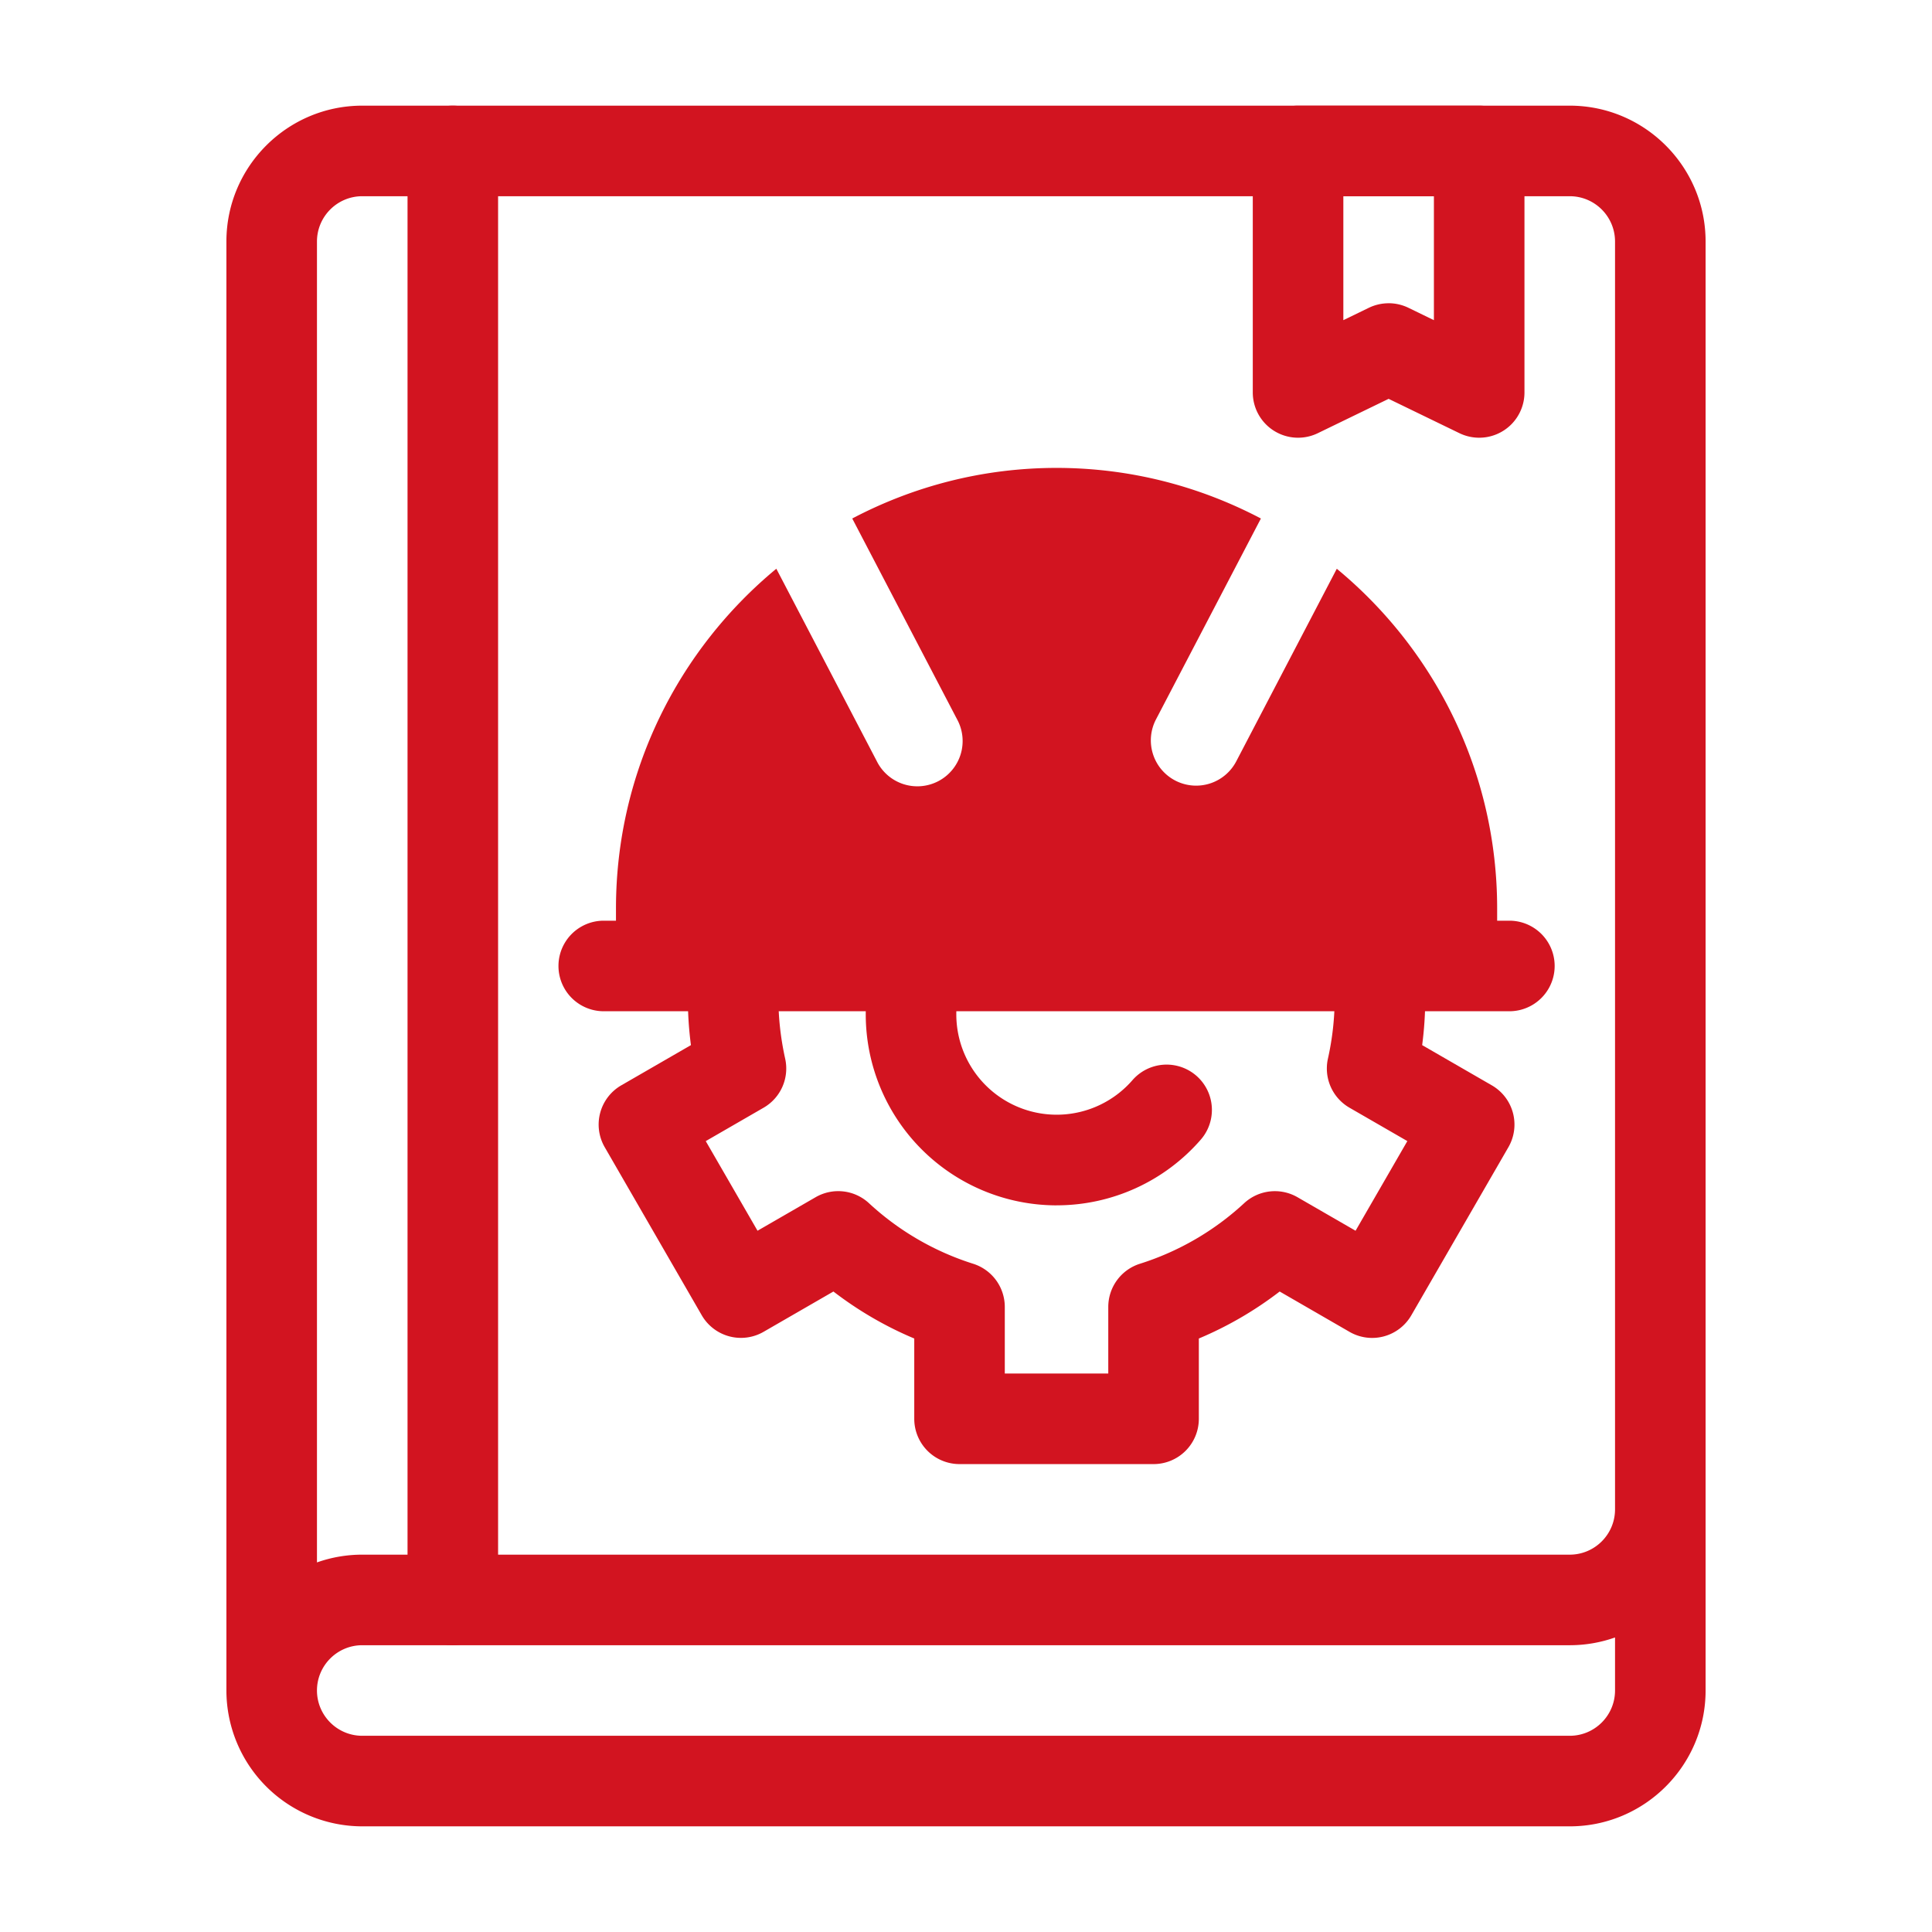 <svg xmlns="http://www.w3.org/2000/svg" version="1.1" xmlns:xlink="http://www.w3.org/1999/xlink" width="512" height="512" x="0" y="0" viewBox="0 0 64 64" style="enable-background:new 0 0 512 512" xml:space="preserve" class=""><g><path d="M35 39.929a6.329 6.329 0 0 1-6.321-6.322 6.2 6.2 0 0 1 .367-2.117 1.5 1.5 0 1 1 2.821 1.02 3.17 3.17 0 0 0-.188 1.097 3.325 3.325 0 0 0 5.833 2.177 1.5 1.5 0 0 1 2.267 1.966A6.322 6.322 0 0 1 35 39.928z" fill="#d21420" opacity="1" data-original="#000000" class=""></path><path d="M52 60.5H12A4.505 4.505 0 0 1 7.5 56V8c0-2.481 2.019-4.5 4.5-4.5h40c2.481 0 4.5 2.019 4.5 4.5v48c0 2.481-2.019 4.5-4.5 4.5zM10.5 56c0 .827.673 1.5 1.5 1.5h40c.827 0 1.5-.673 1.5-1.5v-1.757a4.49 4.49 0 0 1-1.5.257H12c-.827 0-1.5.673-1.5 1.5zM12 6.5c-.827 0-1.5.673-1.5 1.5v43.757A4.49 4.49 0 0 1 12 51.5h40c.827 0 1.5-.673 1.5-1.5V8c0-.827-.673-1.5-1.5-1.5z" fill="#d21420" opacity="1" data-original="#000000" class=""></path><path d="M49 14.5c-.223 0-.447-.05-.654-.15L46 13.212l-2.346 1.138A1.5 1.5 0 0 1 41.5 13V5A1.5 1.5 0 0 1 43 3.5h6A1.5 1.5 0 0 1 50.5 5v8a1.499 1.499 0 0 1-1.5 1.5zm-3-4.455c.223 0 .447.05.654.15l.846.411V6.5h-3v4.106l.845-.41c.207-.1.43-.15.654-.15zM15 54.5a1.5 1.5 0 0 1-1.5-1.5V5a1.5 1.5 0 1 1 3 0v48a1.5 1.5 0 0 1-1.5 1.5zM38.213 48.5h-6.427a1.5 1.5 0 0 1-1.5-1.5v-2.66c-.953-.4-1.848-.92-2.678-1.557l-2.313 1.335a1.5 1.5 0 0 1-2.049-.549l-3.214-5.567a1.5 1.5 0 0 1 .549-2.049l2.307-1.332a11.963 11.963 0 0 1-.102-1.55c0-.414.027-.823.069-1.226a1.5 1.5 0 0 1 2.984.31 8.72 8.72 0 0 0-.053.916c0 .655.075 1.327.224 2a1.5 1.5 0 0 1-.714 1.623l-1.917 1.107 1.715 2.969 1.923-1.11a1.497 1.497 0 0 1 1.764.193 9.133 9.133 0 0 0 3.454 2.01 1.5 1.5 0 0 1 1.05 1.43V45.5h3.428v-2.207a1.5 1.5 0 0 1 1.05-1.43 9.126 9.126 0 0 0 3.455-2.009 1.499 1.499 0 0 1 1.764-.194l1.923 1.11 1.715-2.97-1.917-1.106a1.5 1.5 0 0 1-.714-1.623 9.254 9.254 0 0 0 .224-2c0-.31-.022-.615-.054-.916a1.5 1.5 0 0 1 2.985-.31c.041.403.069.812.069 1.226 0 .512-.034 1.03-.102 1.55l2.307 1.332a1.5 1.5 0 0 1 .55 2.049l-3.215 5.567a1.498 1.498 0 0 1-2.049.55l-2.313-1.336a12.05 12.05 0 0 1-2.678 1.557V47a1.5 1.5 0 0 1-1.5 1.5z" fill="#d21420" opacity="1" data-original="#000000" class=""></path><path d="M50 30.5h-.405v-.405c0-4.525-2.07-8.575-5.312-11.254l-3.324 6.367a1.5 1.5 0 1 1-2.66-1.387l3.47-6.645C39.742 16.11 37.442 15.5 35 15.5s-4.743.61-6.768 1.676L31.7 23.82a1.5 1.5 0 1 1-2.659 1.387l-3.324-6.367c-3.242 2.679-5.312 6.73-5.312 11.254v.405H20a1.5 1.5 0 1 0 0 3h30a1.5 1.5 0 1 0 0-3z" fill="#d21420" opacity="1" data-original="#000000" class=""></path></g></svg>